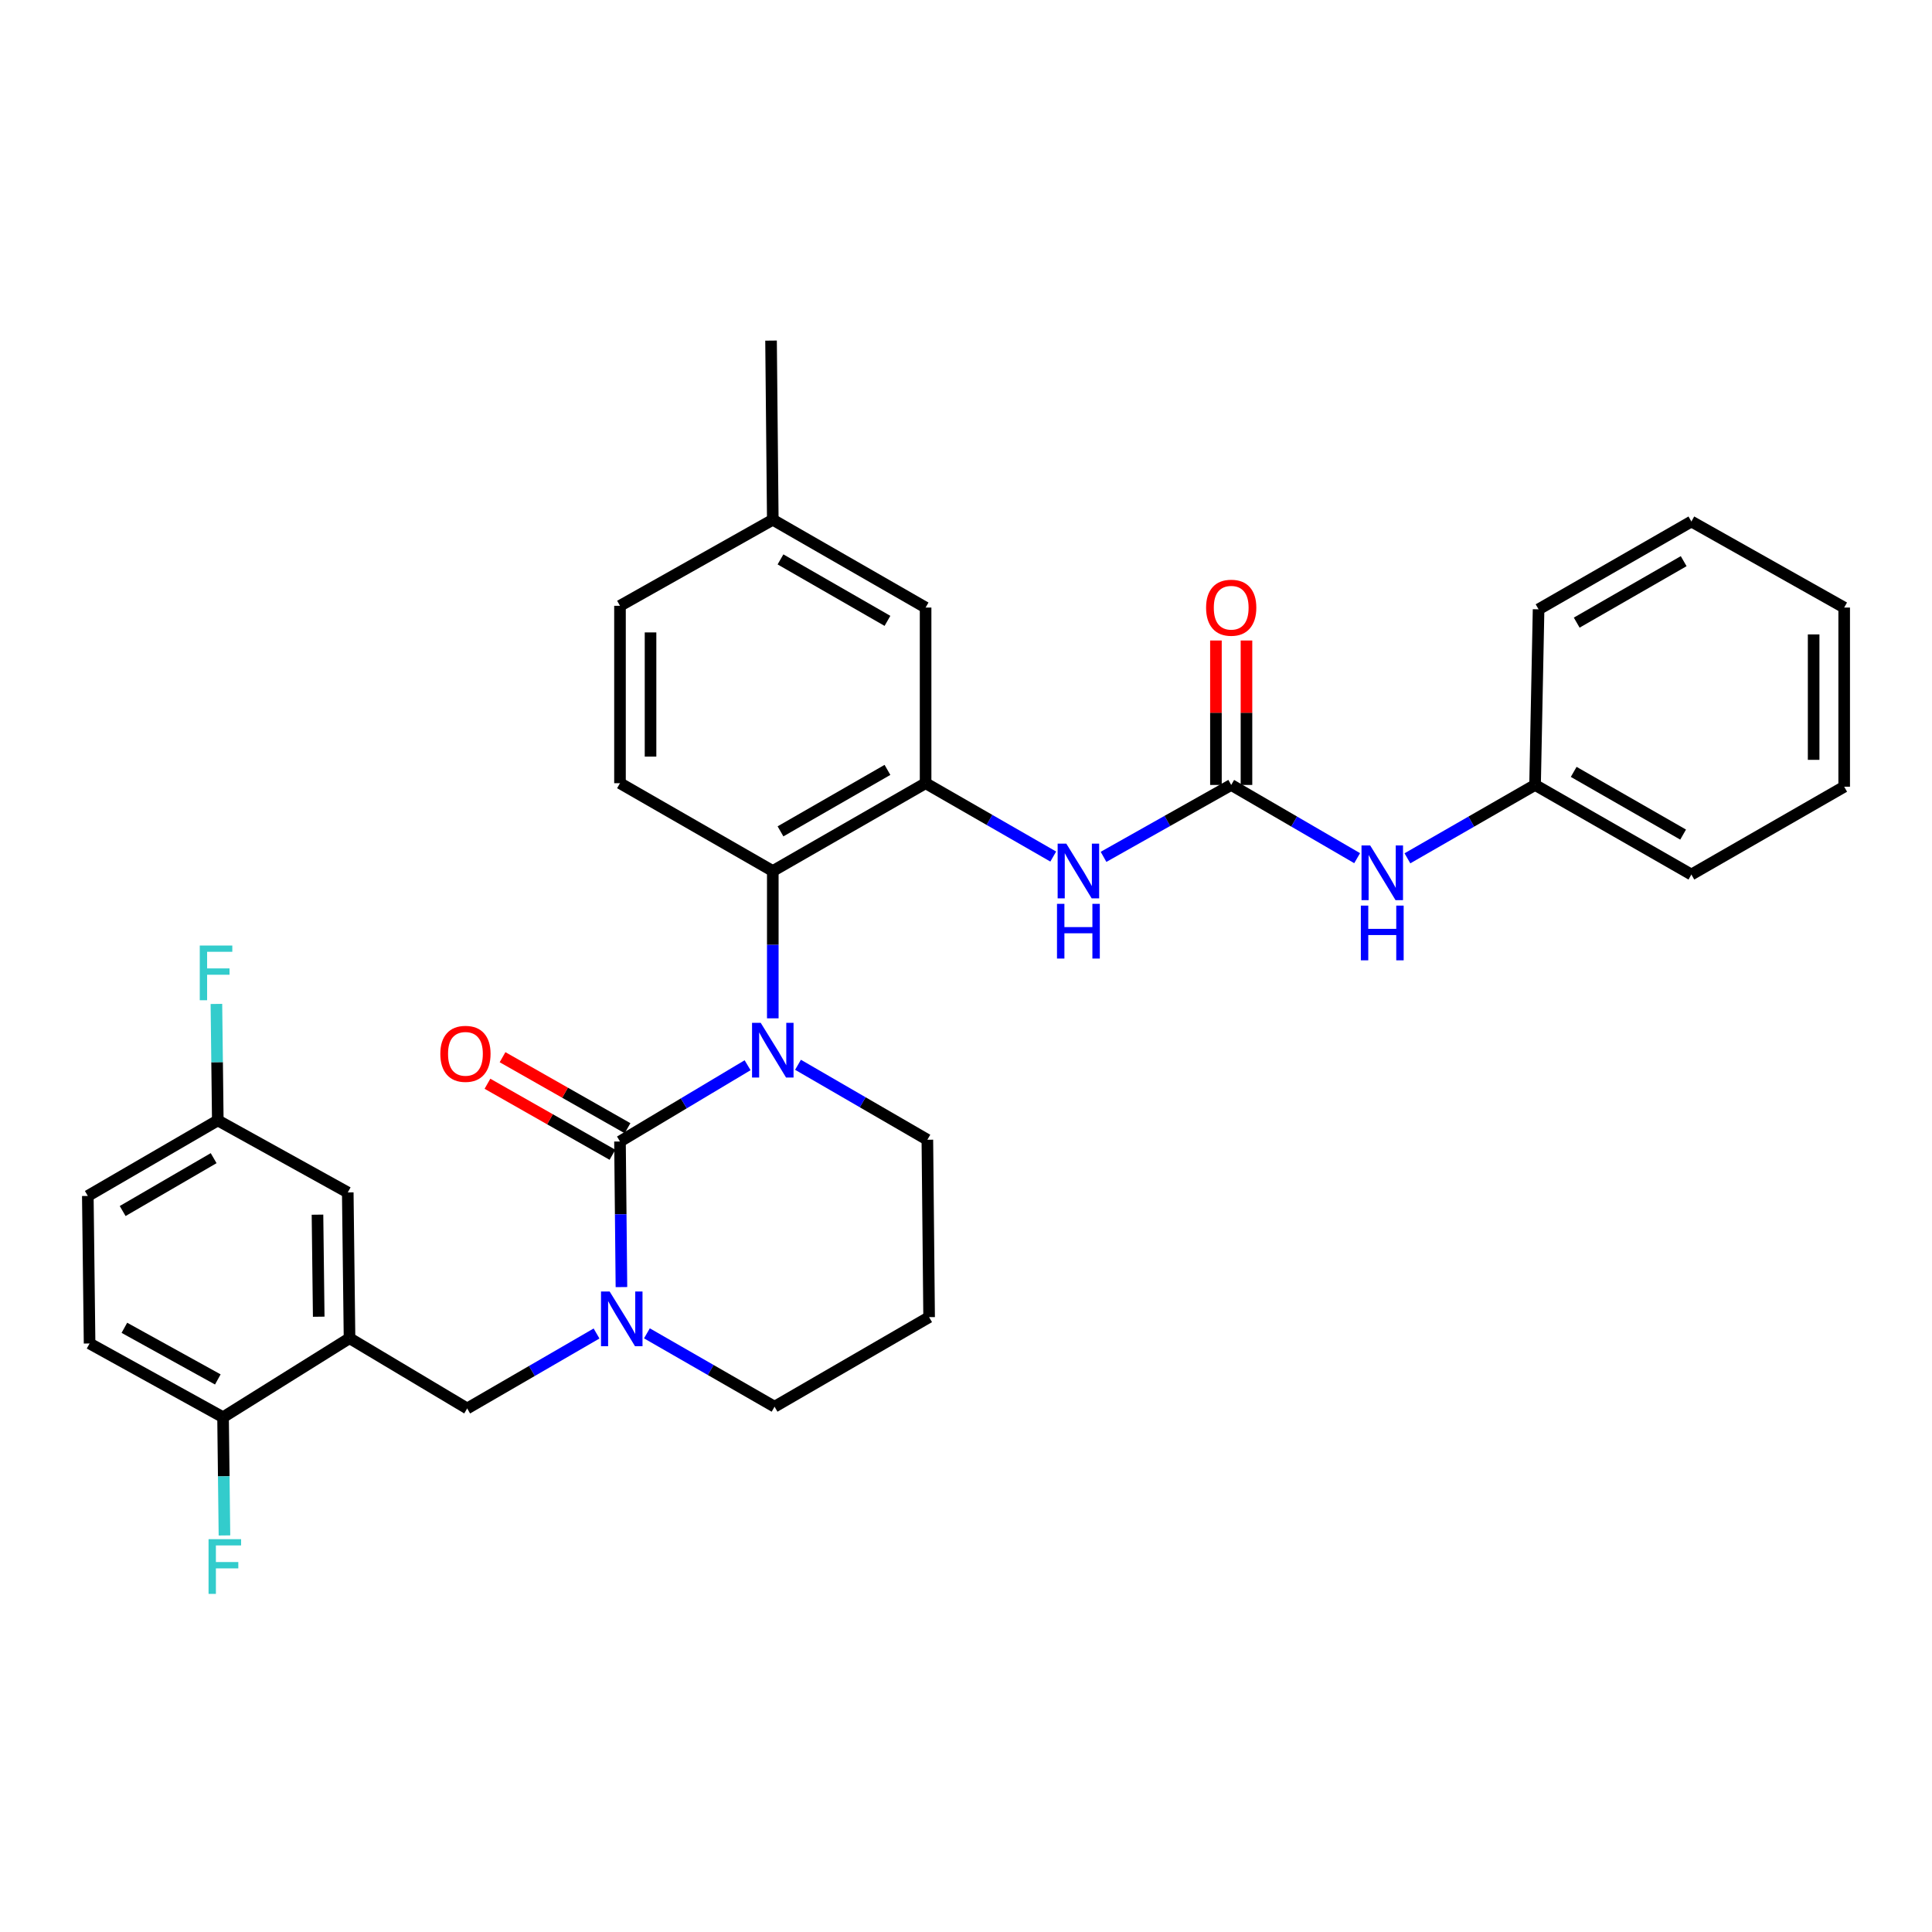 <?xml version='1.0' encoding='iso-8859-1'?>
<svg version='1.1' baseProfile='full'
              xmlns='http://www.w3.org/2000/svg'
                      xmlns:rdkit='http://www.rdkit.org/xml'
                      xmlns:xlink='http://www.w3.org/1999/xlink'
                  xml:space='preserve'
width='1000px' height='1000px' viewBox='0 0 1000 1000'>
<!-- END OF HEADER -->
<rect style='opacity:1.0;fill:#FFFFFF;stroke:none' width='1000' height='1000' x='0' y='0'> </rect>
<path class='bond-0' d='M 794.546,406.287 L 875.455,452.653' style='fill:none;fill-rule:evenodd;stroke:#000000;stroke-width:6px;stroke-linecap:butt;stroke-linejoin:miter;stroke-opacity:1' />
<path class='bond-0' d='M 814.543,399.525 L 871.179,431.981' style='fill:none;fill-rule:evenodd;stroke:#000000;stroke-width:6px;stroke-linecap:butt;stroke-linejoin:miter;stroke-opacity:1' />
<path class='bond-1' d='M 794.546,406.287 L 796.364,315.383' style='fill:none;fill-rule:evenodd;stroke:#000000;stroke-width:6px;stroke-linecap:butt;stroke-linejoin:miter;stroke-opacity:1' />
<path class='bond-2' d='M 794.546,406.287 L 761.511,425.275' style='fill:none;fill-rule:evenodd;stroke:#000000;stroke-width:6px;stroke-linecap:butt;stroke-linejoin:miter;stroke-opacity:1' />
<path class='bond-2' d='M 761.511,425.275 L 728.476,444.264' style='fill:none;fill-rule:evenodd;stroke:#0000FF;stroke-width:6px;stroke-linecap:butt;stroke-linejoin:miter;stroke-opacity:1' />
<path class='bond-3' d='M 571.188,443.507 L 604.228,424.897' style='fill:none;fill-rule:evenodd;stroke:#0000FF;stroke-width:6px;stroke-linecap:butt;stroke-linejoin:miter;stroke-opacity:1' />
<path class='bond-3' d='M 604.228,424.897 L 637.269,406.287' style='fill:none;fill-rule:evenodd;stroke:#000000;stroke-width:6px;stroke-linecap:butt;stroke-linejoin:miter;stroke-opacity:1' />
<path class='bond-4' d='M 545.158,443.352 L 512.123,424.367' style='fill:none;fill-rule:evenodd;stroke:#0000FF;stroke-width:6px;stroke-linecap:butt;stroke-linejoin:miter;stroke-opacity:1' />
<path class='bond-4' d='M 512.123,424.367 L 479.088,405.383' style='fill:none;fill-rule:evenodd;stroke:#000000;stroke-width:6px;stroke-linecap:butt;stroke-linejoin:miter;stroke-opacity:1' />
<path class='bond-5' d='M 637.269,406.287 L 669.862,425.238' style='fill:none;fill-rule:evenodd;stroke:#000000;stroke-width:6px;stroke-linecap:butt;stroke-linejoin:miter;stroke-opacity:1' />
<path class='bond-5' d='M 669.862,425.238 L 702.454,444.189' style='fill:none;fill-rule:evenodd;stroke:#0000FF;stroke-width:6px;stroke-linecap:butt;stroke-linejoin:miter;stroke-opacity:1' />
<path class='bond-6' d='M 645.174,406.287 L 645.174,368.906' style='fill:none;fill-rule:evenodd;stroke:#000000;stroke-width:6px;stroke-linecap:butt;stroke-linejoin:miter;stroke-opacity:1' />
<path class='bond-6' d='M 645.174,368.906 L 645.174,331.525' style='fill:none;fill-rule:evenodd;stroke:#FF0000;stroke-width:6px;stroke-linecap:butt;stroke-linejoin:miter;stroke-opacity:1' />
<path class='bond-6' d='M 629.364,406.287 L 629.364,368.906' style='fill:none;fill-rule:evenodd;stroke:#000000;stroke-width:6px;stroke-linecap:butt;stroke-linejoin:miter;stroke-opacity:1' />
<path class='bond-6' d='M 629.364,368.906 L 629.364,331.525' style='fill:none;fill-rule:evenodd;stroke:#FF0000;stroke-width:6px;stroke-linecap:butt;stroke-linejoin:miter;stroke-opacity:1' />
<path class='bond-7' d='M 875.455,452.653 L 954.545,407.201' style='fill:none;fill-rule:evenodd;stroke:#000000;stroke-width:6px;stroke-linecap:butt;stroke-linejoin:miter;stroke-opacity:1' />
<path class='bond-8' d='M 320.906,590.835 L 321.281,628.516' style='fill:none;fill-rule:evenodd;stroke:#000000;stroke-width:6px;stroke-linecap:butt;stroke-linejoin:miter;stroke-opacity:1' />
<path class='bond-8' d='M 321.281,628.516 L 321.656,666.197' style='fill:none;fill-rule:evenodd;stroke:#0000FF;stroke-width:6px;stroke-linecap:butt;stroke-linejoin:miter;stroke-opacity:1' />
<path class='bond-9' d='M 320.906,590.835 L 353.93,571.098' style='fill:none;fill-rule:evenodd;stroke:#000000;stroke-width:6px;stroke-linecap:butt;stroke-linejoin:miter;stroke-opacity:1' />
<path class='bond-9' d='M 353.93,571.098 L 386.954,551.361' style='fill:none;fill-rule:evenodd;stroke:#0000FF;stroke-width:6px;stroke-linecap:butt;stroke-linejoin:miter;stroke-opacity:1' />
<path class='bond-10' d='M 324.811,583.962 L 292.464,565.583' style='fill:none;fill-rule:evenodd;stroke:#000000;stroke-width:6px;stroke-linecap:butt;stroke-linejoin:miter;stroke-opacity:1' />
<path class='bond-10' d='M 292.464,565.583 L 260.116,547.204' style='fill:none;fill-rule:evenodd;stroke:#FF0000;stroke-width:6px;stroke-linecap:butt;stroke-linejoin:miter;stroke-opacity:1' />
<path class='bond-10' d='M 317.001,597.708 L 284.654,579.329' style='fill:none;fill-rule:evenodd;stroke:#000000;stroke-width:6px;stroke-linecap:butt;stroke-linejoin:miter;stroke-opacity:1' />
<path class='bond-10' d='M 284.654,579.329 L 252.306,560.949' style='fill:none;fill-rule:evenodd;stroke:#FF0000;stroke-width:6px;stroke-linecap:butt;stroke-linejoin:miter;stroke-opacity:1' />
<path class='bond-11' d='M 334.84,690.135 L 367.875,709.12' style='fill:none;fill-rule:evenodd;stroke:#0000FF;stroke-width:6px;stroke-linecap:butt;stroke-linejoin:miter;stroke-opacity:1' />
<path class='bond-11' d='M 367.875,709.12 L 400.91,728.104' style='fill:none;fill-rule:evenodd;stroke:#000000;stroke-width:6px;stroke-linecap:butt;stroke-linejoin:miter;stroke-opacity:1' />
<path class='bond-12' d='M 308.768,690.216 L 275.292,709.617' style='fill:none;fill-rule:evenodd;stroke:#0000FF;stroke-width:6px;stroke-linecap:butt;stroke-linejoin:miter;stroke-opacity:1' />
<path class='bond-12' d='M 275.292,709.617 L 241.816,729.018' style='fill:none;fill-rule:evenodd;stroke:#000000;stroke-width:6px;stroke-linecap:butt;stroke-linejoin:miter;stroke-opacity:1' />
<path class='bond-13' d='M 400.91,728.104 L 480.906,681.748' style='fill:none;fill-rule:evenodd;stroke:#000000;stroke-width:6px;stroke-linecap:butt;stroke-linejoin:miter;stroke-opacity:1' />
<path class='bond-14' d='M 480.906,681.748 L 480.001,589.93' style='fill:none;fill-rule:evenodd;stroke:#000000;stroke-width:6px;stroke-linecap:butt;stroke-linejoin:miter;stroke-opacity:1' />
<path class='bond-15' d='M 480.001,589.93 L 446.525,570.53' style='fill:none;fill-rule:evenodd;stroke:#000000;stroke-width:6px;stroke-linecap:butt;stroke-linejoin:miter;stroke-opacity:1' />
<path class='bond-15' d='M 446.525,570.53 L 413.049,551.129' style='fill:none;fill-rule:evenodd;stroke:#0000FF;stroke-width:6px;stroke-linecap:butt;stroke-linejoin:miter;stroke-opacity:1' />
<path class='bond-16' d='M 399.997,527.087 L 399.997,488.961' style='fill:none;fill-rule:evenodd;stroke:#0000FF;stroke-width:6px;stroke-linecap:butt;stroke-linejoin:miter;stroke-opacity:1' />
<path class='bond-16' d='M 399.997,488.961 L 399.997,450.834' style='fill:none;fill-rule:evenodd;stroke:#000000;stroke-width:6px;stroke-linecap:butt;stroke-linejoin:miter;stroke-opacity:1' />
<path class='bond-17' d='M 180.914,692.656 L 180.001,617.202' style='fill:none;fill-rule:evenodd;stroke:#000000;stroke-width:6px;stroke-linecap:butt;stroke-linejoin:miter;stroke-opacity:1' />
<path class='bond-17' d='M 164.969,681.529 L 164.33,628.711' style='fill:none;fill-rule:evenodd;stroke:#000000;stroke-width:6px;stroke-linecap:butt;stroke-linejoin:miter;stroke-opacity:1' />
<path class='bond-18' d='M 180.914,692.656 L 115.455,733.559' style='fill:none;fill-rule:evenodd;stroke:#000000;stroke-width:6px;stroke-linecap:butt;stroke-linejoin:miter;stroke-opacity:1' />
<path class='bond-19' d='M 180.914,692.656 L 241.816,729.018' style='fill:none;fill-rule:evenodd;stroke:#000000;stroke-width:6px;stroke-linecap:butt;stroke-linejoin:miter;stroke-opacity:1' />
<path class='bond-20' d='M 180.001,617.202 L 112.732,579.927' style='fill:none;fill-rule:evenodd;stroke:#000000;stroke-width:6px;stroke-linecap:butt;stroke-linejoin:miter;stroke-opacity:1' />
<path class='bond-21' d='M 479.088,314.47 L 399.997,269.018' style='fill:none;fill-rule:evenodd;stroke:#000000;stroke-width:6px;stroke-linecap:butt;stroke-linejoin:miter;stroke-opacity:1' />
<path class='bond-21' d='M 459.347,321.359 L 403.983,289.543' style='fill:none;fill-rule:evenodd;stroke:#000000;stroke-width:6px;stroke-linecap:butt;stroke-linejoin:miter;stroke-opacity:1' />
<path class='bond-22' d='M 479.088,314.47 L 479.088,405.383' style='fill:none;fill-rule:evenodd;stroke:#000000;stroke-width:6px;stroke-linecap:butt;stroke-linejoin:miter;stroke-opacity:1' />
<path class='bond-23' d='M 399.997,269.018 L 320.906,313.565' style='fill:none;fill-rule:evenodd;stroke:#000000;stroke-width:6px;stroke-linecap:butt;stroke-linejoin:miter;stroke-opacity:1' />
<path class='bond-24' d='M 399.997,269.018 L 399.092,176.296' style='fill:none;fill-rule:evenodd;stroke:#000000;stroke-width:6px;stroke-linecap:butt;stroke-linejoin:miter;stroke-opacity:1' />
<path class='bond-25' d='M 320.906,313.565 L 320.906,405.383' style='fill:none;fill-rule:evenodd;stroke:#000000;stroke-width:6px;stroke-linecap:butt;stroke-linejoin:miter;stroke-opacity:1' />
<path class='bond-25' d='M 336.716,327.338 L 336.716,391.61' style='fill:none;fill-rule:evenodd;stroke:#000000;stroke-width:6px;stroke-linecap:butt;stroke-linejoin:miter;stroke-opacity:1' />
<path class='bond-26' d='M 320.906,405.383 L 399.997,450.834' style='fill:none;fill-rule:evenodd;stroke:#000000;stroke-width:6px;stroke-linecap:butt;stroke-linejoin:miter;stroke-opacity:1' />
<path class='bond-27' d='M 399.997,450.834 L 479.088,405.383' style='fill:none;fill-rule:evenodd;stroke:#000000;stroke-width:6px;stroke-linecap:butt;stroke-linejoin:miter;stroke-opacity:1' />
<path class='bond-27' d='M 403.983,430.31 L 459.347,398.493' style='fill:none;fill-rule:evenodd;stroke:#000000;stroke-width:6px;stroke-linecap:butt;stroke-linejoin:miter;stroke-opacity:1' />
<path class='bond-28' d='M 115.455,733.559 L 46.368,695.379' style='fill:none;fill-rule:evenodd;stroke:#000000;stroke-width:6px;stroke-linecap:butt;stroke-linejoin:miter;stroke-opacity:1' />
<path class='bond-28' d='M 112.739,713.995 L 64.378,687.269' style='fill:none;fill-rule:evenodd;stroke:#000000;stroke-width:6px;stroke-linecap:butt;stroke-linejoin:miter;stroke-opacity:1' />
<path class='bond-29' d='M 115.455,733.559 L 115.816,764.149' style='fill:none;fill-rule:evenodd;stroke:#000000;stroke-width:6px;stroke-linecap:butt;stroke-linejoin:miter;stroke-opacity:1' />
<path class='bond-29' d='M 115.816,764.149 L 116.178,794.739' style='fill:none;fill-rule:evenodd;stroke:#33CCCC;stroke-width:6px;stroke-linecap:butt;stroke-linejoin:miter;stroke-opacity:1' />
<path class='bond-30' d='M 112.732,579.927 L 45.455,619.02' style='fill:none;fill-rule:evenodd;stroke:#000000;stroke-width:6px;stroke-linecap:butt;stroke-linejoin:miter;stroke-opacity:1' />
<path class='bond-30' d='M 110.583,599.46 L 63.489,626.825' style='fill:none;fill-rule:evenodd;stroke:#000000;stroke-width:6px;stroke-linecap:butt;stroke-linejoin:miter;stroke-opacity:1' />
<path class='bond-31' d='M 112.732,579.927 L 112.372,549.782' style='fill:none;fill-rule:evenodd;stroke:#000000;stroke-width:6px;stroke-linecap:butt;stroke-linejoin:miter;stroke-opacity:1' />
<path class='bond-31' d='M 112.372,549.782 L 112.011,519.637' style='fill:none;fill-rule:evenodd;stroke:#33CCCC;stroke-width:6px;stroke-linecap:butt;stroke-linejoin:miter;stroke-opacity:1' />
<path class='bond-32' d='M 46.368,695.379 L 45.455,619.02' style='fill:none;fill-rule:evenodd;stroke:#000000;stroke-width:6px;stroke-linecap:butt;stroke-linejoin:miter;stroke-opacity:1' />
<path class='bond-33' d='M 796.364,315.383 L 875.455,269.931' style='fill:none;fill-rule:evenodd;stroke:#000000;stroke-width:6px;stroke-linecap:butt;stroke-linejoin:miter;stroke-opacity:1' />
<path class='bond-33' d='M 816.105,322.273 L 871.468,290.456' style='fill:none;fill-rule:evenodd;stroke:#000000;stroke-width:6px;stroke-linecap:butt;stroke-linejoin:miter;stroke-opacity:1' />
<path class='bond-34' d='M 954.545,407.201 L 954.545,314.47' style='fill:none;fill-rule:evenodd;stroke:#000000;stroke-width:6px;stroke-linecap:butt;stroke-linejoin:miter;stroke-opacity:1' />
<path class='bond-34' d='M 938.736,393.291 L 938.736,328.38' style='fill:none;fill-rule:evenodd;stroke:#000000;stroke-width:6px;stroke-linecap:butt;stroke-linejoin:miter;stroke-opacity:1' />
<path class='bond-35' d='M 875.455,269.931 L 954.545,314.47' style='fill:none;fill-rule:evenodd;stroke:#000000;stroke-width:6px;stroke-linecap:butt;stroke-linejoin:miter;stroke-opacity:1' />
<path  class='atom-1' d='M 551.918 436.674
L 561.198 451.674
Q 562.118 453.154, 563.598 455.834
Q 565.078 458.514, 565.158 458.674
L 565.158 436.674
L 568.918 436.674
L 568.918 464.994
L 565.038 464.994
L 555.078 448.594
Q 553.918 446.674, 552.678 444.474
Q 551.478 442.274, 551.118 441.594
L 551.118 464.994
L 547.438 464.994
L 547.438 436.674
L 551.918 436.674
' fill='#0000FF'/>
<path  class='atom-1' d='M 547.098 467.826
L 550.938 467.826
L 550.938 479.866
L 565.418 479.866
L 565.418 467.826
L 569.258 467.826
L 569.258 496.146
L 565.418 496.146
L 565.418 483.066
L 550.938 483.066
L 550.938 496.146
L 547.098 496.146
L 547.098 467.826
' fill='#0000FF'/>
<path  class='atom-3' d='M 709.195 437.588
L 718.475 452.588
Q 719.395 454.068, 720.875 456.748
Q 722.355 459.428, 722.435 459.588
L 722.435 437.588
L 726.195 437.588
L 726.195 465.908
L 722.315 465.908
L 712.355 449.508
Q 711.195 447.588, 709.955 445.388
Q 708.755 443.188, 708.395 442.508
L 708.395 465.908
L 704.715 465.908
L 704.715 437.588
L 709.195 437.588
' fill='#0000FF'/>
<path  class='atom-3' d='M 704.375 468.74
L 708.215 468.74
L 708.215 480.78
L 722.695 480.78
L 722.695 468.74
L 726.535 468.74
L 726.535 497.06
L 722.695 497.06
L 722.695 483.98
L 708.215 483.98
L 708.215 497.06
L 704.375 497.06
L 704.375 468.74
' fill='#0000FF'/>
<path  class='atom-4' d='M 624.269 314.55
Q 624.269 307.75, 627.629 303.95
Q 630.989 300.15, 637.269 300.15
Q 643.549 300.15, 646.909 303.95
Q 650.269 307.75, 650.269 314.55
Q 650.269 321.43, 646.869 325.35
Q 643.469 329.23, 637.269 329.23
Q 631.029 329.23, 627.629 325.35
Q 624.269 321.47, 624.269 314.55
M 637.269 326.03
Q 641.589 326.03, 643.909 323.15
Q 646.269 320.23, 646.269 314.55
Q 646.269 308.99, 643.909 306.19
Q 641.589 303.35, 637.269 303.35
Q 632.949 303.35, 630.589 306.15
Q 628.269 308.95, 628.269 314.55
Q 628.269 320.27, 630.589 323.15
Q 632.949 326.03, 637.269 326.03
' fill='#FF0000'/>
<path  class='atom-7' d='M 315.56 668.492
L 324.84 683.492
Q 325.76 684.972, 327.24 687.652
Q 328.72 690.332, 328.8 690.492
L 328.8 668.492
L 332.56 668.492
L 332.56 696.812
L 328.68 696.812
L 318.72 680.412
Q 317.56 678.492, 316.32 676.292
Q 315.12 674.092, 314.76 673.412
L 314.76 696.812
L 311.08 696.812
L 311.08 668.492
L 315.56 668.492
' fill='#0000FF'/>
<path  class='atom-11' d='M 393.737 529.405
L 403.017 544.405
Q 403.937 545.885, 405.417 548.565
Q 406.897 551.245, 406.977 551.405
L 406.977 529.405
L 410.737 529.405
L 410.737 557.725
L 406.857 557.725
L 396.897 541.325
Q 395.737 539.405, 394.497 537.205
Q 393.297 535.005, 392.937 534.325
L 392.937 557.725
L 389.257 557.725
L 389.257 529.405
L 393.737 529.405
' fill='#0000FF'/>
<path  class='atom-13' d='M 227.911 545.463
Q 227.911 538.663, 231.271 534.863
Q 234.631 531.063, 240.911 531.063
Q 247.191 531.063, 250.551 534.863
Q 253.911 538.663, 253.911 545.463
Q 253.911 552.343, 250.511 556.263
Q 247.111 560.143, 240.911 560.143
Q 234.671 560.143, 231.271 556.263
Q 227.911 552.383, 227.911 545.463
M 240.911 556.943
Q 245.231 556.943, 247.551 554.063
Q 249.911 551.143, 249.911 545.463
Q 249.911 539.903, 247.551 537.103
Q 245.231 534.263, 240.911 534.263
Q 236.591 534.263, 234.231 537.063
Q 231.911 539.863, 231.911 545.463
Q 231.911 551.183, 234.231 554.063
Q 236.591 556.943, 240.911 556.943
' fill='#FF0000'/>
<path  class='atom-27' d='M 107.948 796.671
L 124.788 796.671
L 124.788 799.911
L 111.748 799.911
L 111.748 808.511
L 123.348 808.511
L 123.348 811.791
L 111.748 811.791
L 111.748 824.991
L 107.948 824.991
L 107.948 796.671
' fill='#33CCCC'/>
<path  class='atom-28' d='M 103.399 489.407
L 120.239 489.407
L 120.239 492.647
L 107.199 492.647
L 107.199 501.247
L 118.799 501.247
L 118.799 504.527
L 107.199 504.527
L 107.199 517.727
L 103.399 517.727
L 103.399 489.407
' fill='#33CCCC'/>
</svg>

